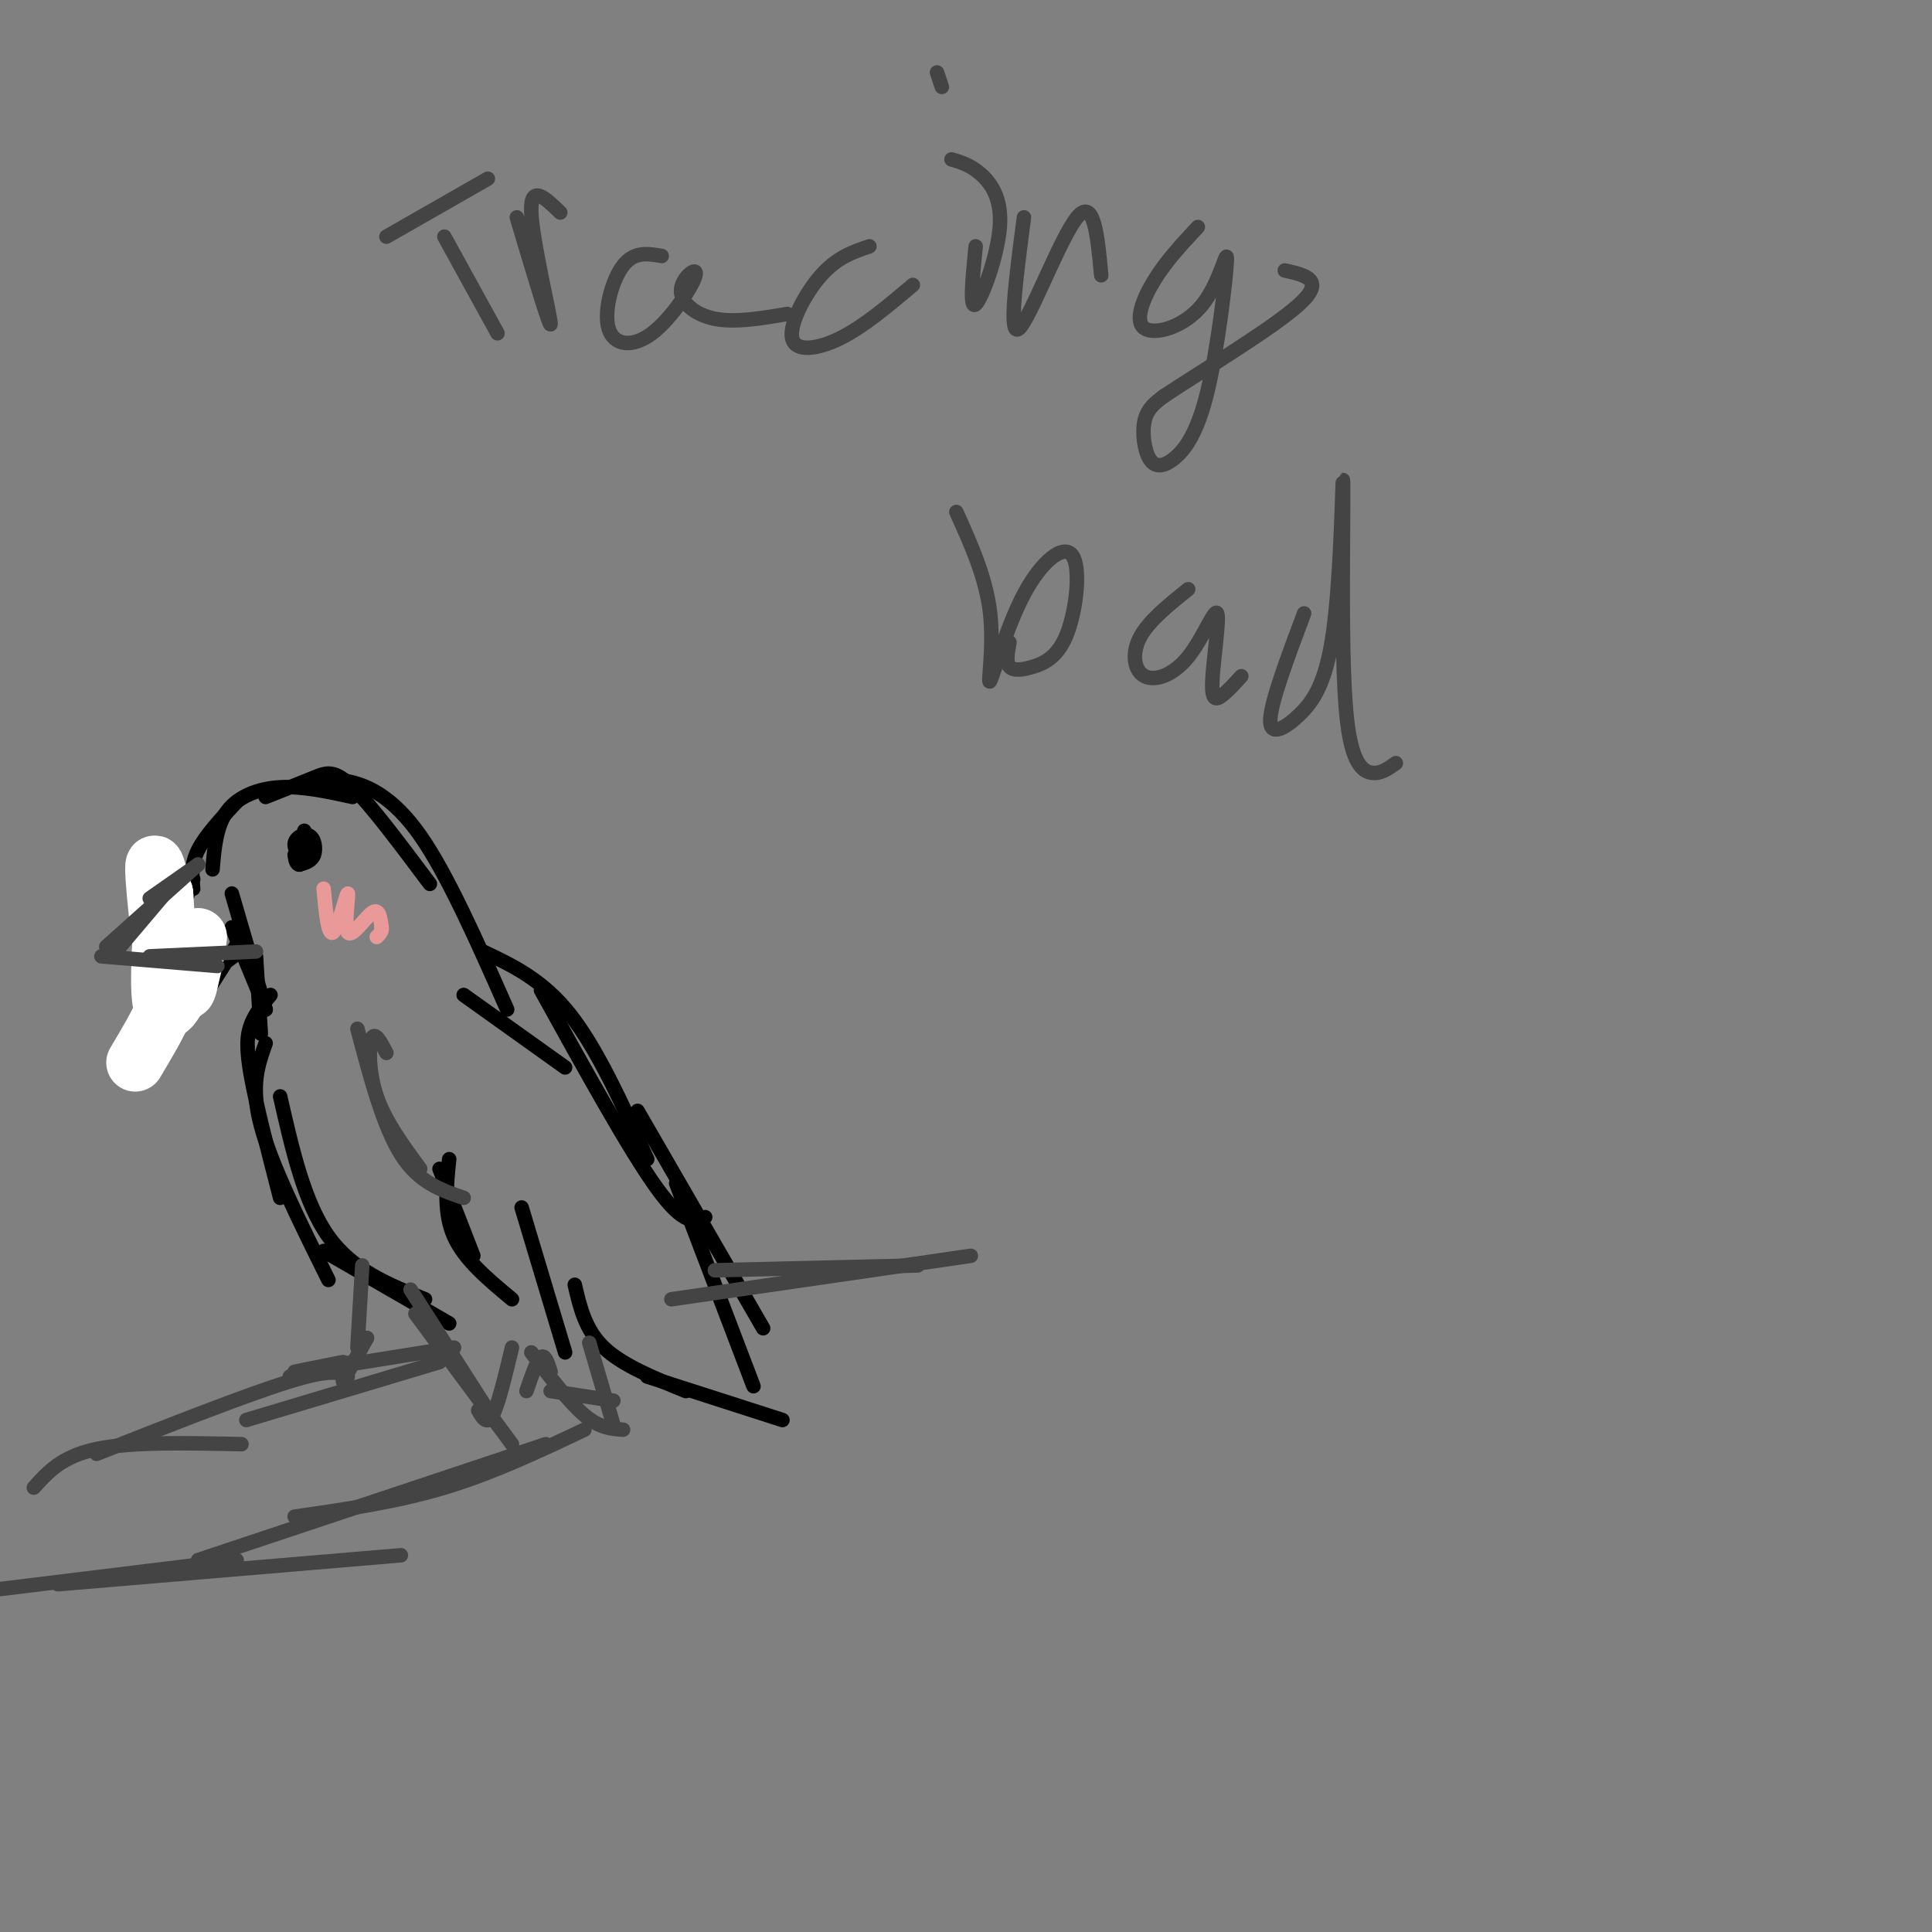 <svg viewBox='0 0 400 400' version='1.1' xmlns='http://www.w3.org/2000/svg' xmlns:xlink='http://www.w3.org/1999/xlink'><rect x="0" y="0" width="400" height="400" fill="#808080" stroke="none"/><g fill='none' stroke='#000000' stroke-width='3' stroke-linecap='round' stroke-linejoin='round'><path d='M56,206c-1.556,1.867 -3.111,3.733 -4,6c-0.889,2.267 -1.111,4.933 0,11c1.111,6.067 3.556,15.533 6,25'/><path d='M55,216c-1.583,4.417 -3.167,8.833 -1,17c2.167,8.167 8.083,20.083 14,32'/><path d='M58,227c2.500,11.000 5.000,22.000 10,29c5.000,7.000 12.500,10.000 20,13'/><path d='M67,259c0.000,0.000 26.000,15.000 26,15'/><path d='M96,206c0.000,0.000 21.000,15.000 21,15'/><path d='M100,197c6.167,2.917 12.333,5.833 18,13c5.667,7.167 10.833,18.583 16,30'/><path d='M112,205c9.167,16.583 18.333,33.167 24,41c5.667,7.833 7.833,6.917 10,6'/><path d='M132,230c0.000,0.000 26.000,45.000 26,45'/><path d='M140,245c0.000,0.000 16.000,42.000 16,42'/><path d='M91,242c0.000,0.000 7.000,18.000 7,18'/><path d='M93,240c-0.583,5.583 -1.167,11.167 1,16c2.167,4.833 7.083,8.917 12,13'/><path d='M108,250c0.000,0.000 9.000,30.000 9,30'/><path d='M119,266c1.083,4.667 2.167,9.333 6,13c3.833,3.667 10.417,6.333 17,9'/><path d='M134,285c0.000,0.000 28.000,9.000 28,9'/><path d='M54,214c0.000,0.000 -1.000,-16.000 -1,-16'/><path d='M55,209c0.000,0.000 -7.000,-17.000 -7,-17'/><path d='M55,209c0.000,0.000 -7.000,-24.000 -7,-24'/><path d='M51,196c0.000,0.000 -8.000,6.000 -8,6'/><path d='M50,194c-4.667,7.500 -9.333,15.000 -12,18c-2.667,3.000 -3.333,1.500 -4,0'/><path d='M40,182c0.000,0.000 -9.000,25.000 -9,25'/><path d='M39,190c0.000,0.000 -4.000,21.000 -4,21'/><path d='M40,184c-0.250,-2.500 -0.500,-5.000 1,-8c1.500,-3.000 4.750,-6.500 8,-10'/><path d='M44,180c0.378,-4.467 0.756,-8.933 3,-12c2.244,-3.067 6.356,-4.733 11,-5c4.644,-0.267 9.822,0.867 15,2'/><path d='M55,165c3.689,-1.467 7.378,-2.933 10,-4c2.622,-1.067 4.178,-1.733 8,2c3.822,3.733 9.911,11.867 16,20'/><path d='M67,162c1.378,-0.422 2.756,-0.844 6,0c3.244,0.844 8.356,2.956 14,11c5.644,8.044 11.822,22.022 18,36'/><path d='M63,172c0.841,2.786 1.681,5.573 1,6c-0.681,0.427 -2.884,-1.504 -3,-3c-0.116,-1.496 1.853,-2.557 3,-2c1.147,0.557 1.470,2.730 1,4c-0.470,1.270 -1.735,1.635 -3,2'/><path d='M62,179c-0.667,0.000 -0.833,-1.000 -1,-2'/></g>
<g fill='none' stroke='#ea9999' stroke-width='3' stroke-linecap='round' stroke-linejoin='round'><path d='M67,184c0.469,4.989 0.938,9.978 2,9c1.062,-0.978 2.718,-7.922 3,-8c0.282,-0.078 -0.809,6.710 0,8c0.809,1.290 3.517,-2.917 5,-4c1.483,-1.083 1.742,0.959 2,3'/><path d='M79,192c0.167,0.833 -0.417,1.417 -1,2'/></g>
<g fill='none' stroke='#ffffff' stroke-width='12' stroke-linecap='round' stroke-linejoin='round'><path d='M34,202c0.956,-3.800 1.911,-7.600 2,-6c0.089,1.600 -0.689,8.600 -1,9c-0.311,0.400 -0.156,-5.800 0,-12'/><path d='M35,193c0.469,1.697 1.641,11.939 3,12c1.359,0.061 2.904,-10.061 3,-11c0.096,-0.939 -1.258,7.303 -2,10c-0.742,2.697 -0.871,-0.152 -1,-3'/><path d='M38,201c0.655,-1.798 2.792,-4.792 2,-2c-0.792,2.792 -4.512,11.369 -6,10c-1.488,-1.369 -0.744,-12.685 0,-24'/><path d='M34,185c0.191,0.708 0.670,14.478 0,13c-0.670,-1.478 -2.488,-18.206 -2,-19c0.488,-0.794 3.282,14.344 4,22c0.718,7.656 -0.641,7.828 -2,8'/><path d='M34,209c-1.333,3.167 -3.667,7.083 -6,11'/></g>
<g fill='none' stroke='#444444' stroke-width='3' stroke-linecap='round' stroke-linejoin='round'><path d='M41,179c0.000,0.000 -10.000,7.000 -10,7'/><path d='M41,179c0.000,0.000 -19.000,17.000 -19,17'/><path d='M35,184c0.000,0.000 -11.000,13.000 -11,13'/><path d='M21,198c0.000,0.000 24.000,2.000 24,2'/><path d='M31,198c0.000,0.000 22.000,-1.000 22,-1'/><path d='M80,218c-1.178,-2.267 -2.356,-4.533 -3,-3c-0.644,1.533 -0.756,6.867 1,12c1.756,5.133 5.378,10.067 9,15'/><path d='M74,213c2.667,10.083 5.333,20.167 9,26c3.667,5.833 8.333,7.417 13,9'/><path d='M85,267c0.000,0.000 16.000,25.000 16,25'/><path d='M86,272c0.000,0.000 20.000,27.000 20,27'/><path d='M99,292c0.917,1.583 1.833,3.167 3,1c1.167,-2.167 2.583,-8.083 4,-14'/><path d='M109,288c1.083,-3.167 2.167,-6.333 3,-7c0.833,-0.667 1.417,1.167 2,3'/><path d='M110,280c3.917,5.167 7.833,10.333 11,13c3.167,2.667 5.583,2.833 8,3'/><path d='M114,288c0.000,0.000 13.000,2.000 13,2'/><path d='M127,295c0.000,0.000 -5.000,-17.000 -5,-17'/><path d='M75,262c0.000,0.000 -1.000,17.000 -1,17'/><path d='M76,277c0.000,0.000 -5.000,9.000 -5,9'/><path d='M73,282c0.000,0.000 -13.000,3.000 -13,3'/><path d='M61,284c0.000,0.000 10.000,-2.000 10,-2'/><path d='M7,308c2.917,-3.250 5.833,-6.500 13,-8c7.167,-1.500 18.583,-1.250 30,-1'/><path d='M20,301c15.667,-6.167 31.333,-12.333 40,-15c8.667,-2.667 10.333,-1.833 12,-1'/><path d='M51,294c0.000,0.000 40.000,-12.000 40,-12'/><path d='M69,283c0.000,0.000 25.000,-4.000 25,-4'/><path d='M0,329c0.000,0.000 49.000,-6.000 49,-6'/><path d='M12,328c0.000,0.000 71.000,-6.000 71,-6'/><path d='M41,323c0.000,0.000 72.000,-24.000 72,-24'/><path d='M61,314c10.500,-1.500 21.000,-3.000 31,-6c10.000,-3.000 19.500,-7.500 29,-12'/><path d='M148,263c0.000,0.000 42.000,-1.000 42,-1'/><path d='M139,269c0.000,0.000 62.000,-9.000 62,-9'/><path d='M92,49c0.000,0.000 11.000,20.000 11,20'/><path d='M80,49c0.000,0.000 21.000,-12.000 21,-12'/><path d='M107,45c3.533,11.844 7.067,23.689 7,22c-0.067,-1.689 -3.733,-16.911 -4,-23c-0.267,-6.089 2.867,-3.044 6,0'/><path d='M137,53c-2.850,-0.496 -5.701,-0.992 -8,2c-2.299,2.992 -4.048,9.472 -3,13c1.048,3.528 4.891,4.103 9,1c4.109,-3.103 8.483,-9.883 9,-12c0.517,-2.117 -2.822,0.430 -3,3c-0.178,2.570 2.806,5.163 7,6c4.194,0.837 9.597,-0.081 15,-1'/><path d='M180,51c-3.339,1.131 -6.679,2.262 -10,6c-3.321,3.738 -6.625,10.083 -6,13c0.625,2.917 5.179,2.405 10,0c4.821,-2.405 9.911,-6.702 15,-11'/><path d='M197,33c1.935,0.571 3.869,1.143 6,3c2.131,1.857 4.458,5.000 4,11c-0.458,6.000 -3.702,14.857 -5,16c-1.298,1.143 -0.649,-5.429 0,-12'/><path d='M194,15c0.000,0.000 1.000,3.000 1,3'/><path d='M212,45c-1.644,12.533 -3.289,25.067 -1,23c2.289,-2.067 8.511,-18.733 12,-23c3.489,-4.267 4.244,3.867 5,12'/><path d='M248,47c-3.259,3.489 -6.518,6.978 -9,11c-2.482,4.022 -4.186,8.577 -2,10c2.186,1.423 8.261,-0.285 12,-5c3.739,-4.715 5.143,-12.438 5,-9c-0.143,3.438 -1.831,18.037 -4,27c-2.169,8.963 -4.818,12.289 -7,14c-2.182,1.711 -3.895,1.807 -5,0c-1.105,-1.807 -1.601,-5.516 -1,-8c0.601,-2.484 2.301,-3.742 4,-5'/><path d='M241,82c6.978,-4.689 22.422,-13.911 28,-19c5.578,-5.089 1.289,-6.044 -3,-7'/><path d='M198,106c3.091,6.840 6.182,13.680 7,21c0.818,7.320 -0.636,15.120 0,14c0.636,-1.120 3.361,-11.162 7,-18c3.639,-6.838 8.193,-10.473 10,-8c1.807,2.473 0.866,11.055 -1,16c-1.866,4.945 -4.656,6.255 -7,7c-2.344,0.745 -4.241,0.927 -5,0c-0.759,-0.927 -0.379,-2.964 0,-5'/><path d='M246,122c-4.118,3.301 -8.237,6.601 -10,10c-1.763,3.399 -1.172,6.896 1,8c2.172,1.104 5.925,-0.185 9,-4c3.075,-3.815 5.474,-10.157 6,-9c0.526,1.157 -0.820,9.811 -1,14c-0.180,4.189 0.806,3.911 2,3c1.194,-0.911 2.597,-2.456 4,-4'/><path d='M270,127c-3.442,9.172 -6.884,18.344 -7,22c-0.116,3.656 3.093,1.794 6,-1c2.907,-2.794 5.514,-6.522 7,-17c1.486,-10.478 1.853,-27.708 2,-31c0.147,-3.292 0.073,7.354 0,18'/><path d='M278,118c-0.012,9.405 -0.042,23.917 1,32c1.042,8.083 3.155,9.738 5,10c1.845,0.262 3.423,-0.869 5,-2'/></g>
</svg>